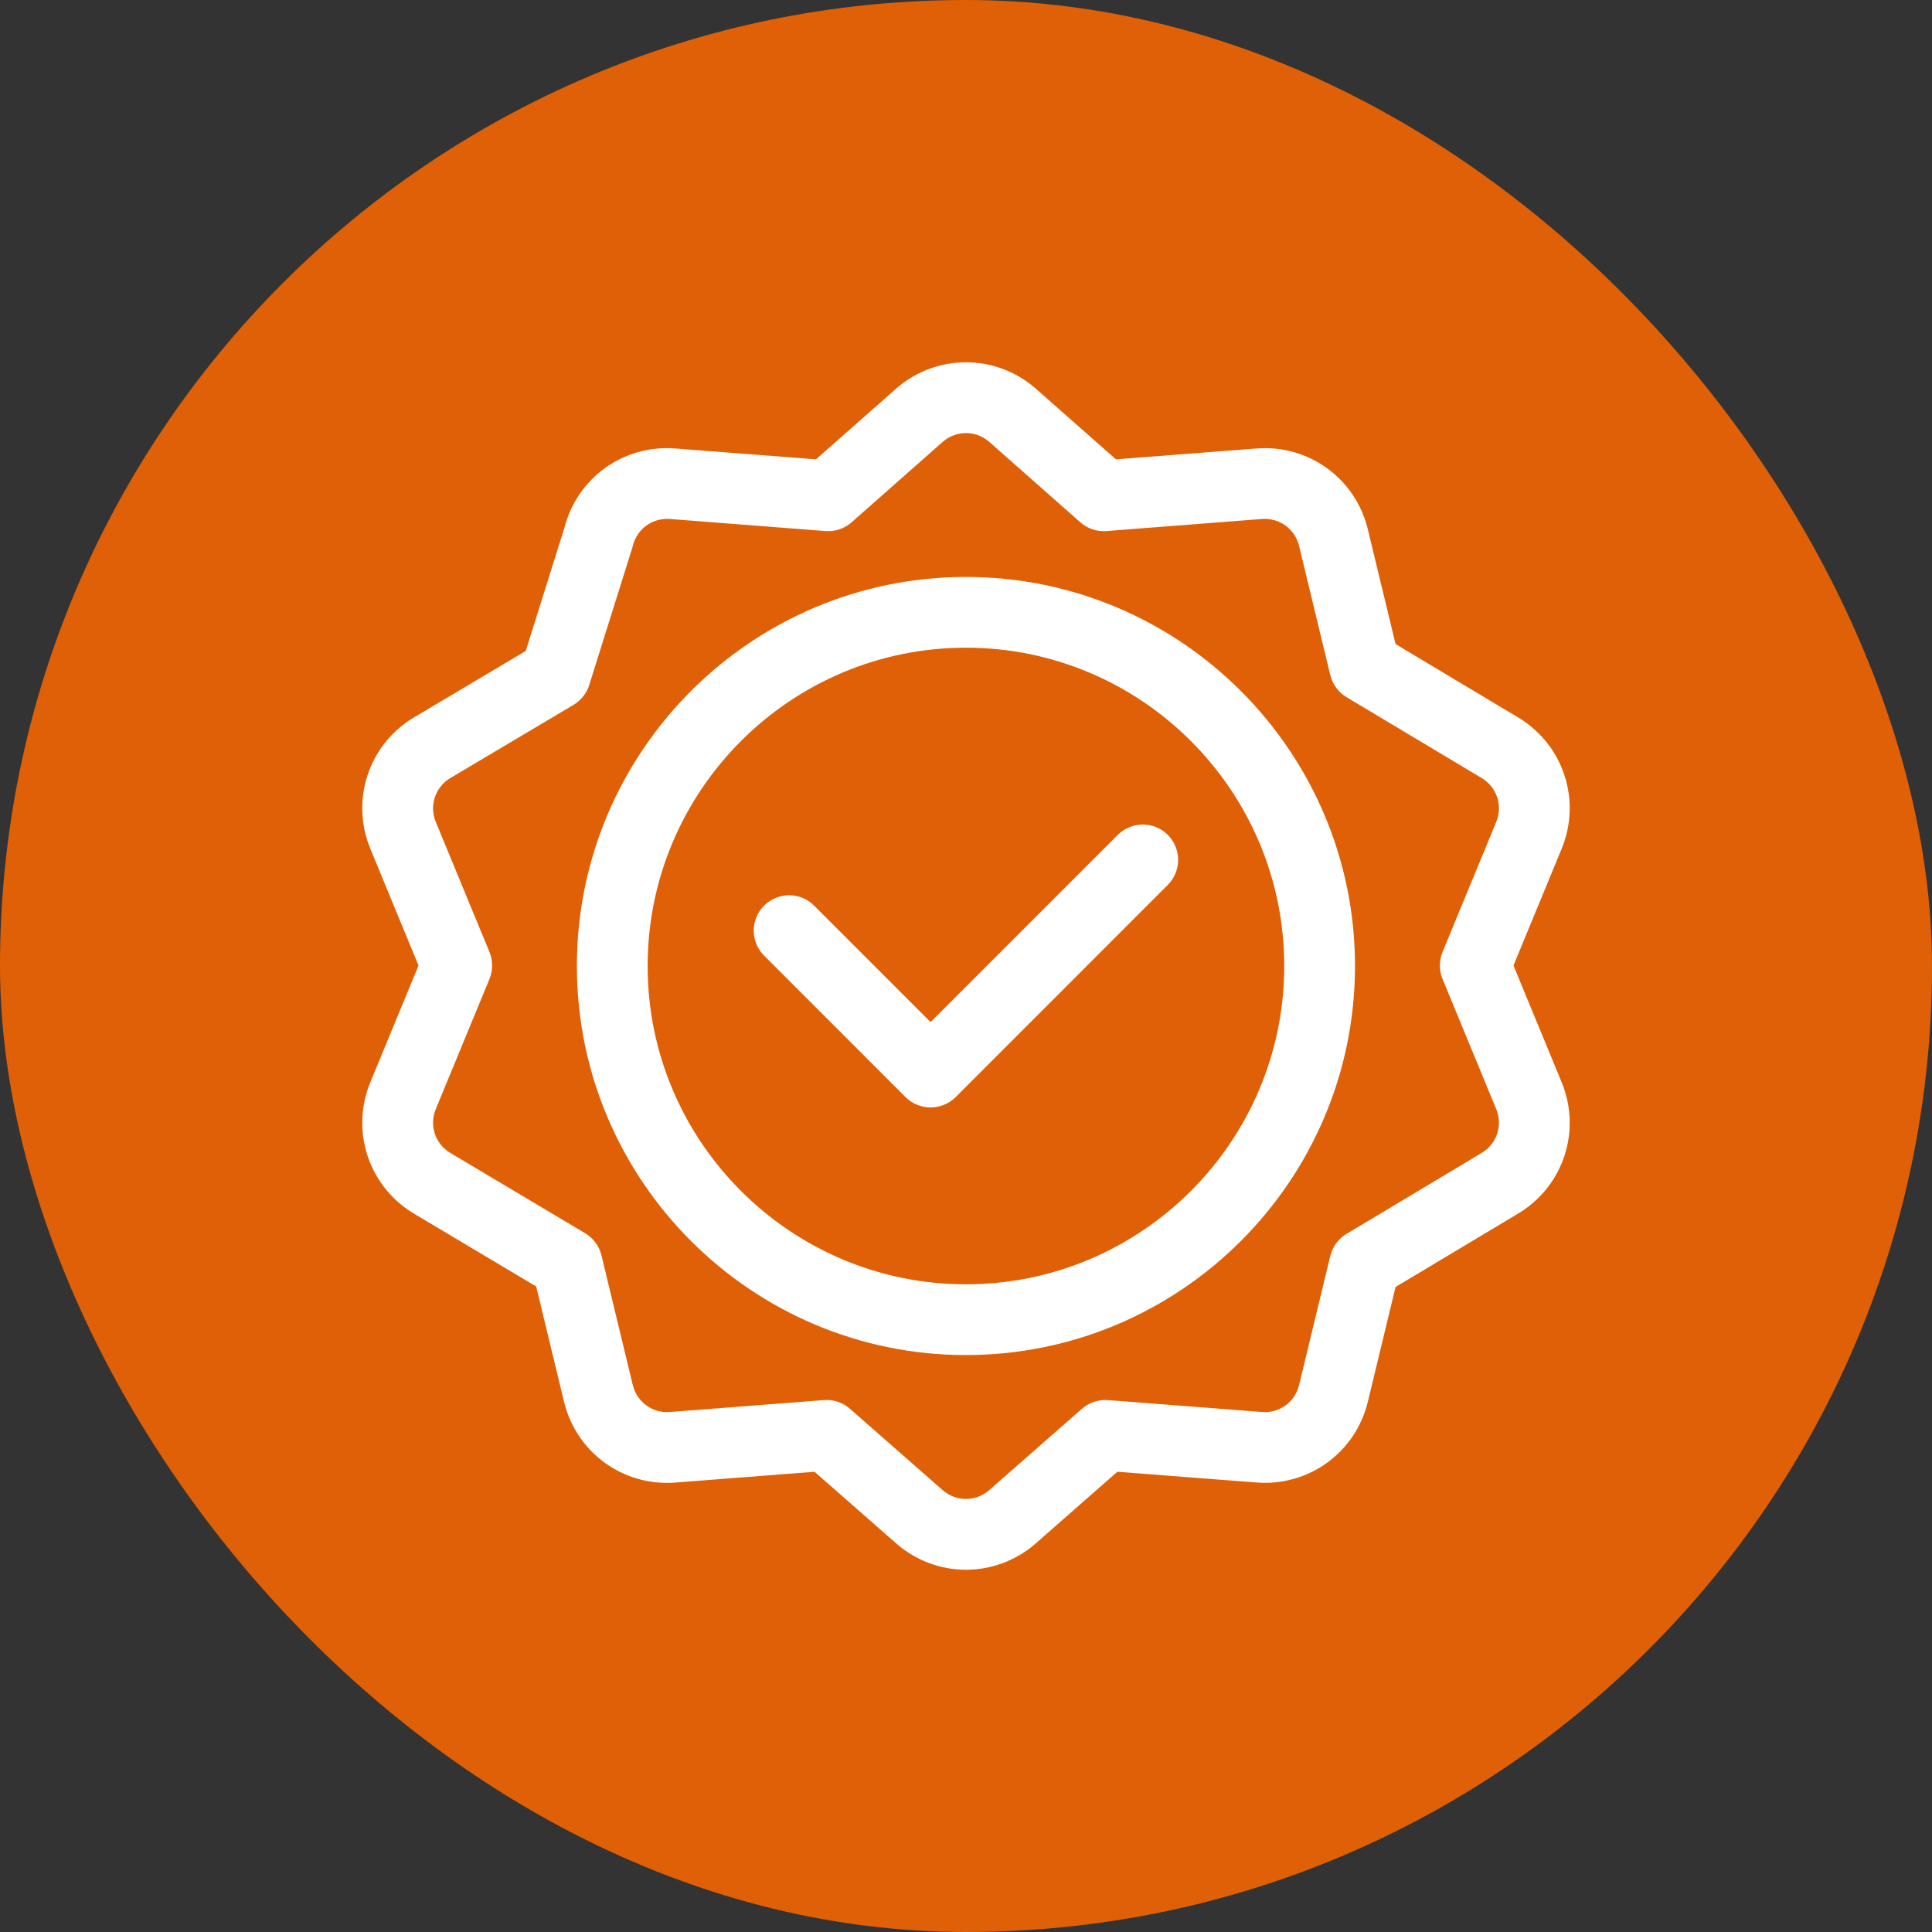 <svg width="32" height="32" viewBox="0 0 32 32" fill="none" xmlns="http://www.w3.org/2000/svg">
<rect x="0" y="0" width="32" height="32" fill="#333333" stroke="none"/>
<rect width="32" height="32" rx="16" fill="#DF6006"/>
<path d="M15.999 9.556C12.446 9.556 9.555 12.447 9.555 16C9.555 19.553 12.446 22.444 15.999 22.444C19.552 22.444 22.443 19.553 22.443 16C22.443 12.447 19.552 9.556 15.999 9.556ZM15.999 21.272C13.092 21.272 10.727 18.907 10.727 16C10.727 13.093 13.092 10.728 15.999 10.728C18.906 10.728 21.271 13.093 21.271 16C21.271 18.907 18.906 21.272 15.999 21.272Z" fill="white"/>
<path d="M18.514 13.828L15.413 16.929L13.484 15C13.256 14.771 12.885 14.771 12.656 15C12.427 15.229 12.427 15.6 12.656 15.828L14.999 18.172C15.114 18.286 15.264 18.343 15.413 18.343C15.563 18.343 15.713 18.286 15.828 18.172L19.342 14.657C19.571 14.428 19.571 14.057 19.342 13.828C19.114 13.6 18.743 13.6 18.514 13.828Z" fill="white"/>
<path d="M25.161 11.893C25.159 11.892 23.115 10.668 23.115 10.668L22.656 8.768C22.453 7.925 21.677 7.361 20.812 7.428L18.483 7.608C18.483 7.608 17.141 6.424 17.139 6.422C16.478 5.86 15.52 5.86 14.86 6.422C14.857 6.424 13.515 7.608 13.515 7.608L11.186 7.428C10.328 7.361 9.558 7.915 9.347 8.747L8.708 10.782C8.708 10.782 6.841 11.891 6.839 11.893C6.1 12.347 5.804 13.259 6.135 14.06L6.932 15.992L6.135 17.923C5.804 18.725 6.1 19.637 6.839 20.091C6.841 20.092 8.881 21.308 8.881 21.308L9.342 23.216C9.535 24.014 10.239 24.561 11.047 24.561C11.171 24.561 11.032 24.566 13.491 24.377C13.491 24.377 14.857 25.576 14.86 25.578C15.19 25.859 15.594 26 15.999 26C16.404 26 16.809 25.859 17.139 25.578C17.141 25.576 18.507 24.377 18.507 24.377L20.812 24.555C21.677 24.622 22.453 24.059 22.656 23.216L23.115 21.316C25.616 19.818 25.086 20.137 25.161 20.091C25.9 19.637 26.196 18.725 25.865 17.923L25.068 15.992L25.865 14.06C26.196 13.259 25.9 12.347 25.161 11.893ZM23.893 16.215L24.782 18.37C24.892 18.637 24.795 18.939 24.55 19.091L22.303 20.437C22.168 20.517 22.071 20.649 22.034 20.802L21.517 22.941C21.45 23.222 21.192 23.41 20.903 23.387L18.352 23.19C18.195 23.178 18.039 23.23 17.92 23.334L16.376 24.689C16.157 24.873 15.841 24.873 15.622 24.689L14.078 23.334C13.96 23.23 13.804 23.178 13.647 23.19L11.095 23.387C10.807 23.41 10.549 23.222 10.481 22.941L9.962 20.793C9.925 20.64 9.828 20.508 9.693 20.427L7.45 19.091C7.205 18.939 7.108 18.636 7.218 18.37L8.107 16.215C8.166 16.072 8.166 15.911 8.107 15.768L7.218 13.614C7.108 13.347 7.205 13.045 7.449 12.893L9.499 11.675C9.623 11.601 9.716 11.484 9.759 11.347C10.515 8.938 10.472 9.079 10.481 9.043C10.549 8.762 10.806 8.574 11.095 8.596L13.672 8.796C13.83 8.808 13.986 8.756 14.105 8.651L15.623 7.311C15.841 7.127 16.157 7.127 16.376 7.311L17.894 8.651C18.012 8.756 18.169 8.808 18.326 8.796L20.903 8.596C21.191 8.574 21.45 8.762 21.517 9.043L22.034 11.182C22.071 11.335 22.168 11.466 22.302 11.547L24.55 12.892C24.795 13.044 24.892 13.347 24.782 13.614L23.893 15.768C23.834 15.912 23.834 16.072 23.893 16.215Z" fill="white"/>
</svg>
